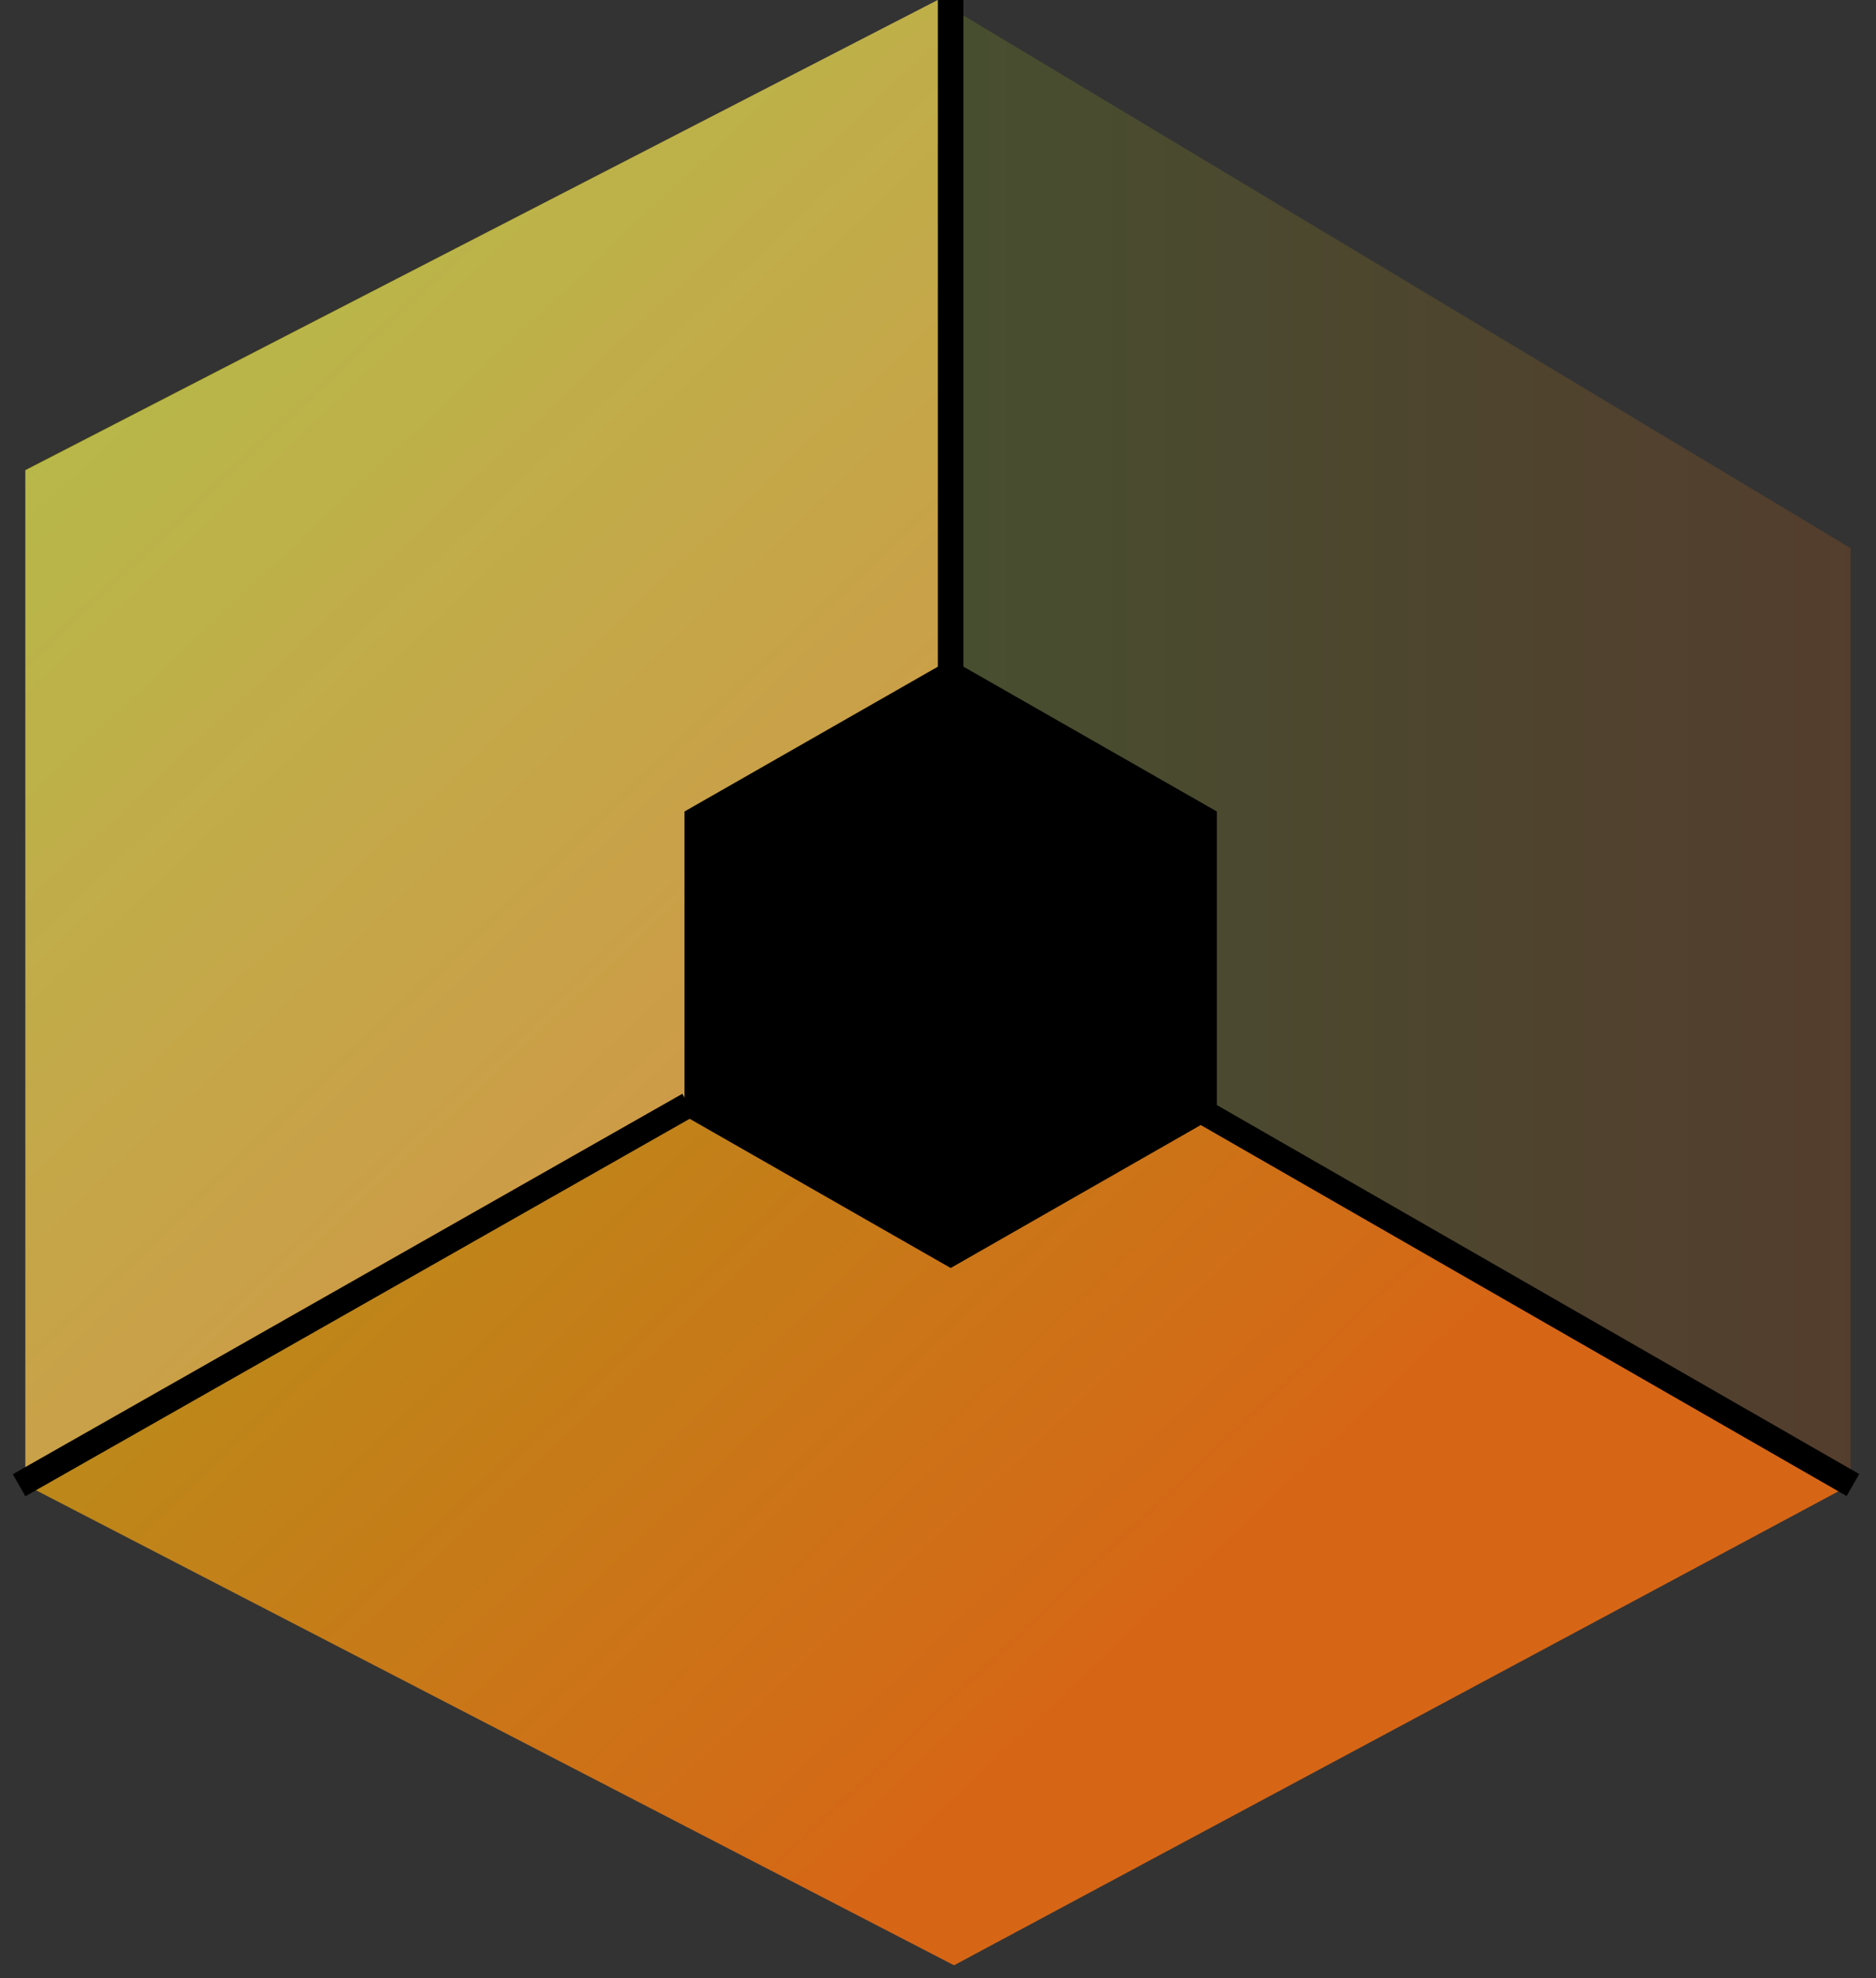 <svg xmlns="http://www.w3.org/2000/svg" width="74" height="78" viewBox="0 0 74 78" fill="none"><rect x="0" y="0" width="74" height="78" fill="#333333" stroke="none"/><path d="M1 58.547L37.632 77.495L72.999 58.547L36.988 37.92L36.988 0.001L1 18.535L1 58.547Z" fill="url(#paint0_linear_58_473)"></path><path opacity="0.2" d="M73 58.547L73 21.616L36.989 0L36.989 37.919L73 58.547Z" fill="url(#paint1_linear_58_473)"></path><path opacity="0.2" d="M1 58.547L1 18.557L36.988 0L36.988 37.919L1 58.547Z" fill="white"></path><path d="M48 31.999V43.999L37.5 50L27 43.999V31.999L37.5 26L48 31.999Z" fill="black"></path><line x1="37.5" y1="27" x2="37.5" y2="2.10151e-08" stroke="black"></line><line x1="0.753" y1="58.565" x2="27.162" y2="43.565" stroke="black"></line><line x1="73.089" y1="58.558" x2="46.751" y2="43.434" stroke="black"></line><defs><linearGradient id="paint0_linear_58_473" x1="-10.59" y1="-2.081" x2="48.879" y2="60.957" gradientUnits="userSpaceOnUse"><stop stop-color="#95BD1F"></stop><stop offset="1" stop-color="#D66616"></stop></linearGradient><linearGradient id="paint1_linear_58_473" x1="36.998" y1="29.278" x2="73.004" y2="29.278" gradientUnits="userSpaceOnUse"><stop stop-color="#95BD1F"></stop><stop offset="1" stop-color="#D66616"></stop></linearGradient></defs></svg>